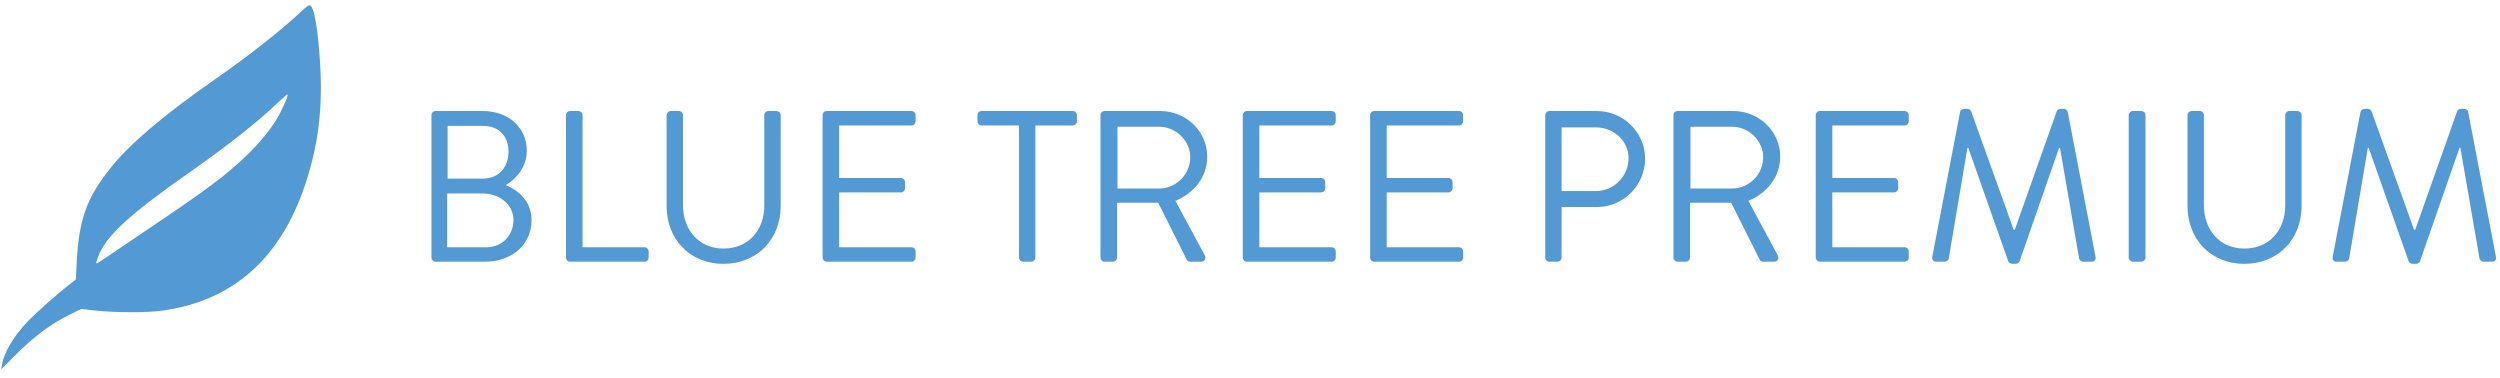 <svg xmlns="http://www.w3.org/2000/svg" width="218" height="33" viewBox="0 0 218 33" fill="none"><path d="M203.415 22.368L205.837 9.756C205.874 9.606 206.025 9.493 206.175 9.493H206.475C206.607 9.493 206.756 9.587 206.794 9.7L210.51 20.041C210.548 20.041 210.567 20.041 210.604 20.041L214.264 9.7C214.301 9.587 214.451 9.493 214.583 9.493H214.883C215.033 9.493 215.184 9.606 215.221 9.756L217.642 22.368C217.698 22.631 217.586 22.818 217.304 22.818H216.554C216.403 22.818 216.253 22.687 216.216 22.556L214.545 12.89C214.526 12.89 214.488 12.89 214.47 12.89L211.017 22.8C210.98 22.912 210.811 23.006 210.697 23.006H210.359C210.247 23.006 210.078 22.912 210.041 22.8L206.55 12.89C206.531 12.89 206.493 12.89 206.475 12.89L204.842 22.556C204.823 22.687 204.654 22.818 204.504 22.818H203.753C203.472 22.818 203.36 22.631 203.415 22.368Z" fill="#5399D3"></path><path d="M190.751 17.977V10.038C190.751 9.851 190.92 9.682 191.107 9.682H191.821C192.027 9.682 192.178 9.851 192.178 10.038V17.865C192.178 20.004 193.51 21.674 195.706 21.674C197.921 21.674 199.272 20.042 199.272 17.902V10.038C199.272 9.851 199.422 9.682 199.629 9.682H200.342C200.529 9.682 200.698 9.851 200.698 10.038V17.977C200.698 20.83 198.672 23.007 195.706 23.007C192.76 23.007 190.751 20.83 190.751 17.977Z" fill="#5399D3"></path><path d="M185.623 22.463V10.038C185.623 9.851 185.792 9.682 185.979 9.682H186.73C186.918 9.682 187.087 9.851 187.087 10.038V22.463C187.087 22.651 186.918 22.819 186.73 22.819H185.979C185.792 22.819 185.623 22.651 185.623 22.463Z" fill="#5399D3"></path><path d="M168.5 22.368L170.921 9.756C170.959 9.606 171.109 9.493 171.259 9.493H171.56C171.691 9.493 171.841 9.587 171.878 9.7L175.595 20.041C175.632 20.041 175.651 20.041 175.689 20.041L179.348 9.7C179.386 9.587 179.537 9.493 179.667 9.493H179.968C180.118 9.493 180.268 9.606 180.306 9.756L182.727 22.368C182.783 22.631 182.67 22.818 182.389 22.818H181.638C181.488 22.818 181.338 22.687 181.3 22.556L179.63 12.89C179.611 12.89 179.574 12.89 179.555 12.89L176.102 22.8C176.064 22.912 175.895 23.006 175.783 23.006H175.445C175.332 23.006 175.164 22.912 175.125 22.8L171.634 12.89C171.616 12.89 171.579 12.89 171.56 12.89L169.927 22.556C169.908 22.687 169.739 22.818 169.589 22.818H168.838C168.557 22.818 168.444 22.631 168.5 22.368Z" fill="#5399D3"></path><path d="M158.333 22.463V10.038C158.333 9.851 158.483 9.682 158.689 9.682H166.085C166.291 9.682 166.441 9.851 166.441 10.038V10.582C166.441 10.77 166.291 10.939 166.085 10.939H159.778V15.519H165.165C165.352 15.519 165.521 15.688 165.521 15.875V16.419C165.521 16.626 165.352 16.776 165.165 16.776H159.778V21.562H166.085C166.291 21.562 166.441 21.731 166.441 21.919V22.463C166.441 22.651 166.291 22.819 166.085 22.819H158.689C158.483 22.819 158.333 22.651 158.333 22.463Z" fill="#5399D3"></path><path d="M145.925 22.463V10.038C145.925 9.851 146.075 9.682 146.281 9.682H151.143C153.394 9.682 155.234 11.446 155.234 13.679C155.234 15.406 154.089 16.851 152.456 17.508L155.027 22.275C155.159 22.519 155.027 22.819 154.709 22.819H153.751C153.582 22.819 153.488 22.726 153.451 22.651L150.955 17.677H147.37V22.463C147.37 22.651 147.201 22.819 147.014 22.819H146.281C146.075 22.819 145.925 22.651 145.925 22.463ZM147.407 16.438H151.049C152.494 16.438 153.751 15.237 153.751 13.698C153.751 12.272 152.494 11.052 151.049 11.052H147.407V16.438Z" fill="#5399D3"></path><path d="M134.745 22.463V10.038C134.745 9.851 134.895 9.682 135.102 9.682H139.249C141.558 9.682 143.453 11.559 143.453 13.829C143.453 16.157 141.558 18.052 139.268 18.052H136.171V22.463C136.171 22.651 136.002 22.819 135.814 22.819H135.102C134.895 22.819 134.745 22.651 134.745 22.463ZM136.171 16.663H139.155C140.694 16.663 142.008 15.406 142.008 13.792C142.008 12.272 140.694 11.108 139.155 11.108H136.171V16.663Z" fill="#5399D3"></path><path d="M119.478 22.463V10.038C119.478 9.851 119.627 9.682 119.834 9.682H127.228C127.435 9.682 127.585 9.851 127.585 10.038V10.582C127.585 10.77 127.435 10.939 127.228 10.939H120.922V15.519H126.309C126.496 15.519 126.665 15.688 126.665 15.875V16.419C126.665 16.626 126.496 16.776 126.309 16.776H120.922V21.562H127.228C127.435 21.562 127.585 21.731 127.585 21.919V22.463C127.585 22.651 127.435 22.819 127.228 22.819H119.834C119.627 22.819 119.478 22.651 119.478 22.463Z" fill="#5399D3"></path><path d="M108.37 22.463V10.038C108.37 9.851 108.521 9.682 108.727 9.682H116.121C116.328 9.682 116.478 9.851 116.478 10.038V10.582C116.478 10.77 116.328 10.939 116.121 10.939H109.815V15.519H115.202C115.39 15.519 115.559 15.688 115.559 15.875V16.419C115.559 16.626 115.39 16.776 115.202 16.776H109.815V21.562H116.121C116.328 21.562 116.478 21.731 116.478 21.919V22.463C116.478 22.651 116.328 22.819 116.121 22.819H108.727C108.521 22.819 108.37 22.651 108.37 22.463Z" fill="#5399D3"></path><path d="M95.962 22.463V10.038C95.962 9.851 96.112 9.682 96.319 9.682H101.18C103.432 9.682 105.271 11.446 105.271 13.679C105.271 15.406 104.126 16.851 102.493 17.508L105.064 22.275C105.196 22.519 105.064 22.819 104.745 22.819H103.788C103.619 22.819 103.525 22.726 103.488 22.651L100.992 17.677H97.407V22.463C97.407 22.651 97.238 22.819 97.05 22.819H96.319C96.112 22.819 95.962 22.651 95.962 22.463ZM97.445 16.438H101.086C102.53 16.438 103.788 15.237 103.788 13.698C103.788 12.272 102.53 11.052 101.086 11.052H97.445V16.438Z" fill="#5399D3"></path><path d="M88.858 22.463V10.939H85.592C85.385 10.939 85.235 10.77 85.235 10.582V10.038C85.235 9.851 85.385 9.682 85.592 9.682H93.55C93.756 9.682 93.906 9.851 93.906 10.038V10.582C93.906 10.77 93.756 10.939 93.55 10.939H90.284V22.463C90.284 22.651 90.115 22.819 89.927 22.819H89.214C89.026 22.819 88.858 22.651 88.858 22.463Z" fill="#5399D3"></path><path d="M71.731 22.463V10.038C71.731 9.851 71.882 9.682 72.088 9.682H79.483C79.689 9.682 79.839 9.851 79.839 10.038V10.582C79.839 10.77 79.689 10.939 79.483 10.939H73.177V15.519H78.563C78.751 15.519 78.92 15.688 78.92 15.875V16.419C78.92 16.626 78.751 16.776 78.563 16.776H73.177V21.562H79.483C79.689 21.562 79.839 21.731 79.839 21.919V22.463C79.839 22.651 79.689 22.819 79.483 22.819H72.088C71.882 22.819 71.731 22.651 71.731 22.463Z" fill="#5399D3"></path><path d="M58.128 17.977V10.038C58.128 9.851 58.297 9.682 58.485 9.682H59.198C59.404 9.682 59.554 9.851 59.554 10.038V17.865C59.554 20.004 60.887 21.674 63.083 21.674C65.297 21.674 66.649 20.042 66.649 17.902V10.038C66.649 9.851 66.799 9.682 67.005 9.682H67.719C67.906 9.682 68.075 9.851 68.075 10.038V17.977C68.075 20.83 66.048 23.007 63.083 23.007C60.136 23.007 58.128 20.83 58.128 17.977Z" fill="#5399D3"></path><path d="M49.352 22.463V10.038C49.352 9.851 49.503 9.682 49.709 9.682H50.441C50.629 9.682 50.798 9.851 50.798 10.038V21.562H56.203C56.409 21.562 56.559 21.731 56.559 21.919V22.463C56.559 22.651 56.409 22.819 56.203 22.819H49.709C49.503 22.819 49.352 22.651 49.352 22.463Z" fill="#5399D3"></path><path d="M37.623 22.463V10.038C37.623 9.851 37.773 9.682 37.98 9.682H42.09C44.38 9.682 45.937 11.164 45.937 13.135C45.937 14.58 44.98 15.631 44.098 16.138C45.093 16.551 46.35 17.47 46.35 19.197C46.35 21.299 44.68 22.819 42.259 22.819H37.98C37.773 22.819 37.623 22.651 37.623 22.463ZM39.031 15.575H42.09C43.535 15.575 44.342 14.543 44.342 13.229C44.342 11.877 43.535 10.977 42.09 10.977H39.031V15.575ZM38.993 21.562H42.409C43.779 21.562 44.774 20.53 44.774 19.178C44.774 17.846 43.554 16.87 42.09 16.87H38.993V21.562Z" fill="#5399D3"></path><path d="M0.187 31.731C0.369 30.695 1.236 29.259 2.44 28.006C3.188 27.233 4.949 25.671 5.981 24.862L6.619 24.363L6.674 23.181C6.856 19.148 7.523 17.267 9.721 14.551C11.428 12.443 14.32 9.999 18.873 6.828C21.683 4.875 24.485 2.667 26.163 1.096C26.784 0.514 26.948 0.405 27.067 0.487C27.413 0.696 27.742 2.667 27.915 5.575C28.152 9.454 27.751 12.688 26.61 16.095C24.466 22.555 20.278 26.243 14.147 27.088C12.815 27.27 10.169 27.27 8.426 27.088L7.085 26.943L6.154 27.397C4.429 28.233 2.951 29.341 1.209 31.095L0.104 32.203L0.187 31.731ZM12.942 19.956C18.043 16.531 19.667 15.314 21.464 13.597C22.587 12.516 23.508 11.407 24.11 10.417C24.585 9.645 25.196 8.237 25.069 8.237C25.023 8.237 24.667 8.536 24.275 8.909C22.358 10.726 19.95 12.625 16.501 15.05C11.209 18.757 9.247 20.574 8.563 22.373C8.462 22.645 8.38 22.909 8.38 22.963C8.38 23.018 8.636 22.882 8.955 22.655C9.265 22.437 11.063 21.219 12.942 19.956Z" fill="#5399D3"></path></svg>